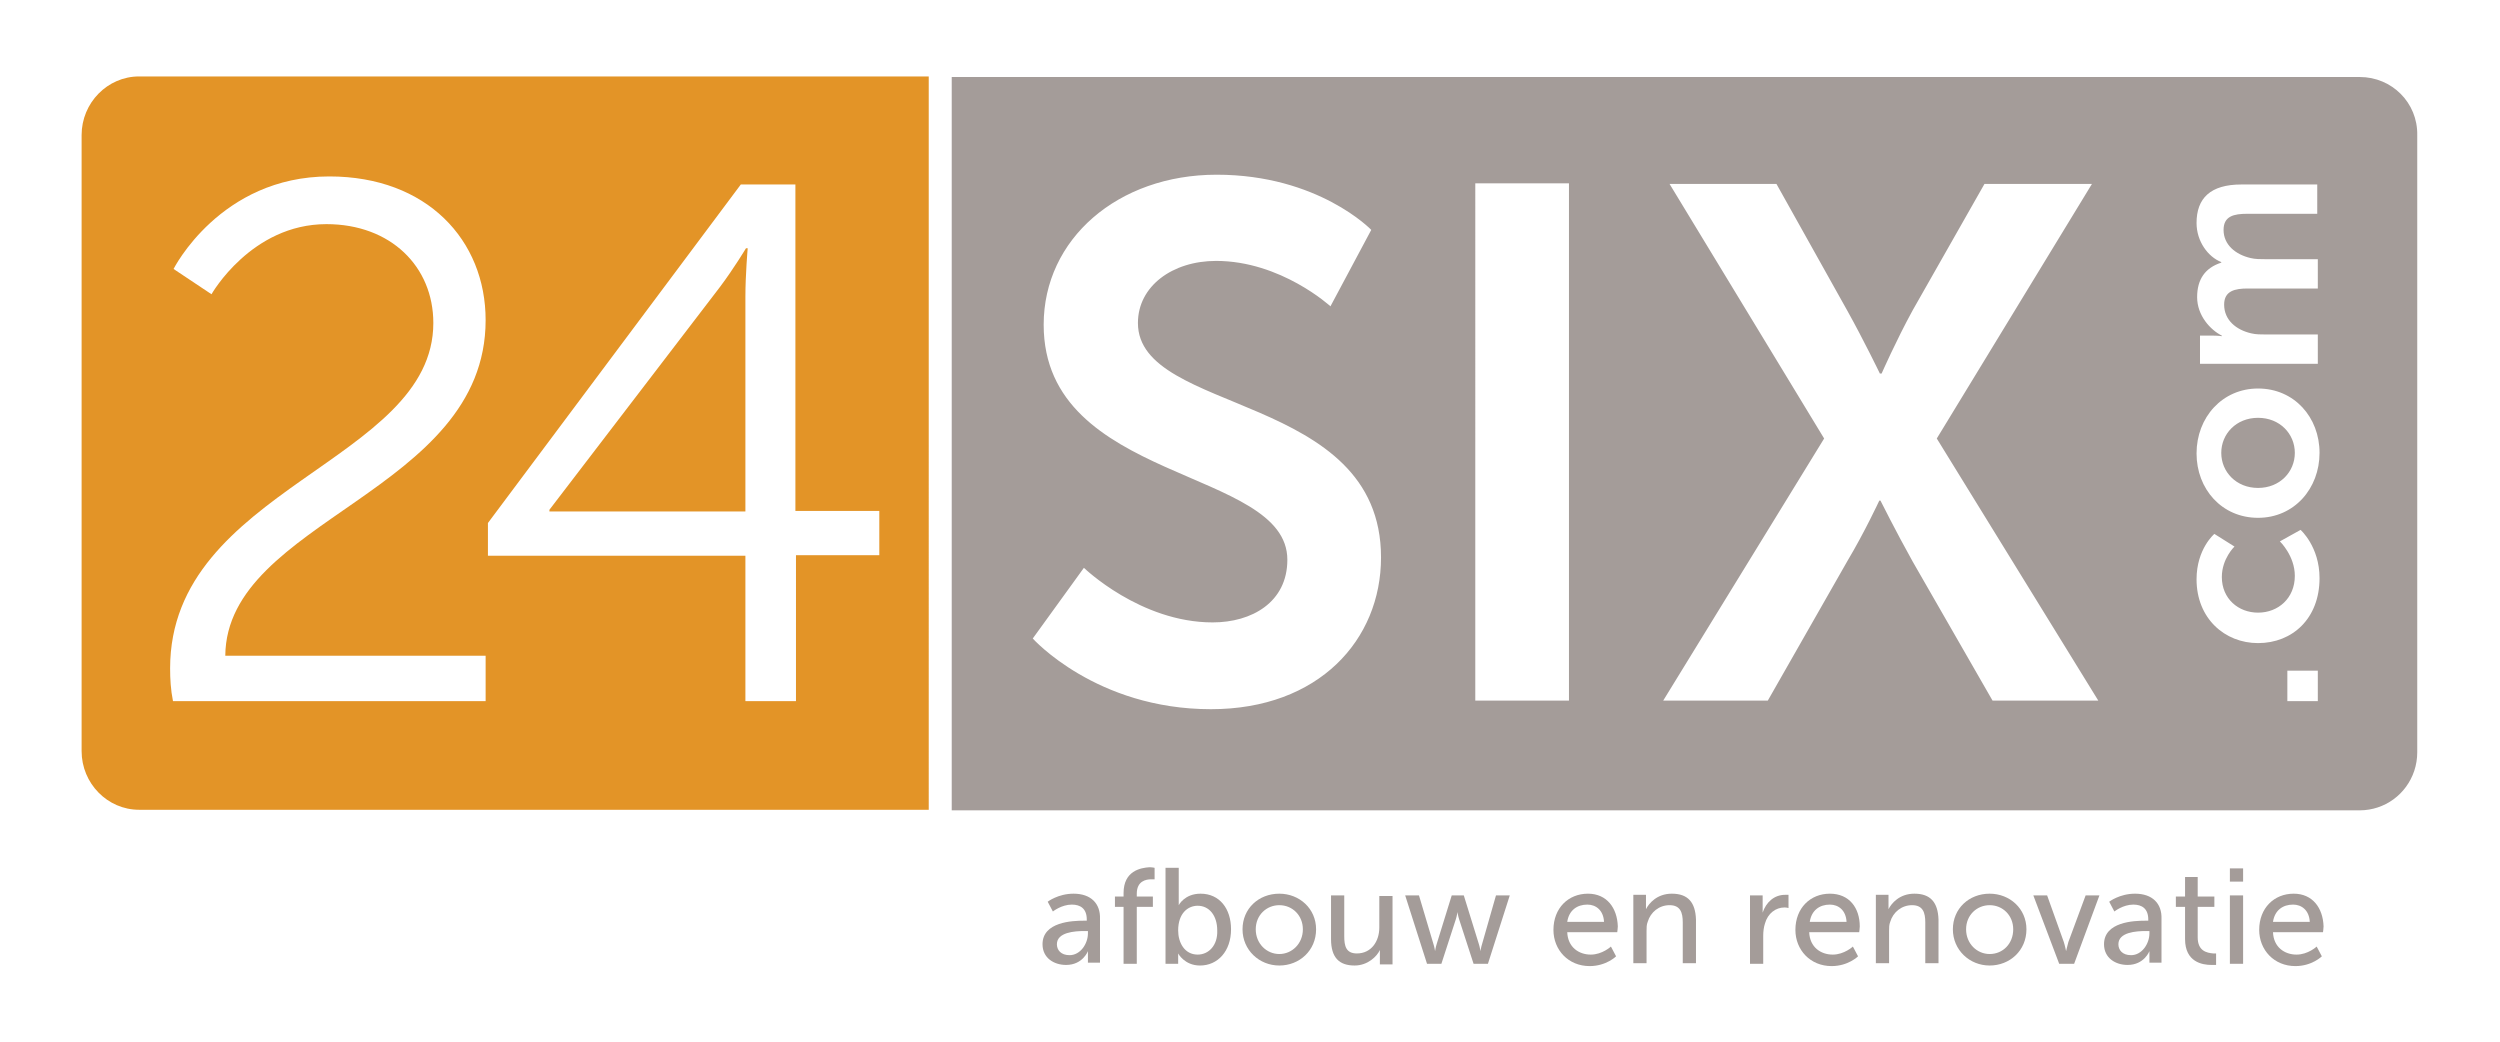 <svg xmlns="http://www.w3.org/2000/svg" xmlns:xlink="http://www.w3.org/1999/xlink" id="Laag_1" x="0px" y="0px" viewBox="0 0 435 181.3" style="enable-background:new 0 0 435 181.3;" xml:space="preserve"><style type="text/css">	.st0{fill:#A49C99;}	.st1{fill:#E39427;}</style><g>	<g>		<path class="st0" d="M257.9,164.2c-0.2,0.6-0.3,1.3-0.3,1.3h0c0,0-0.1-0.7-0.3-1.3l-2.6-8.4h-2.1l-2.6,8.4   c-0.2,0.6-0.3,1.3-0.3,1.3h0c0,0-0.1-0.7-0.3-1.3l-2.5-8.4h-2.4l3.8,11.9h2.5l2.5-7.7c0.2-0.6,0.3-1.3,0.3-1.3h0   c0,0,0.1,0.7,0.3,1.3l2.5,7.7h2.5l3.8-11.9h-2.4L257.9,164.2z"></path>		<path class="st0" d="M399.1,155.5c-3.4,0-6,2.5-6,6.3c0,3.5,2.6,6.3,6.3,6.3c2.9,0,4.6-1.7,4.6-1.7l-0.9-1.7c0,0-1.5,1.4-3.5,1.4   c-2.1,0-4-1.3-4.1-3.9h8.7c0,0,0.1-0.7,0.1-1C404.2,158,402.4,155.5,399.1,155.5z M395.5,160.4c0.3-2,1.7-3,3.5-3   c1.5,0,2.8,1,2.9,3H395.5z"></path>		<path class="st0" d="M276.3,155.5c-3.4,0-6,2.5-6,6.3c0,3.5,2.6,6.3,6.3,6.3c2.9,0,4.6-1.7,4.6-1.7l-0.9-1.7c0,0-1.5,1.4-3.5,1.4   c-2.1,0-4-1.3-4.1-3.9h8.7c0,0,0.1-0.7,0.1-1C281.4,158,279.6,155.5,276.3,155.5z M272.7,160.4c0.3-2,1.7-3,3.5-3   c1.5,0,2.8,1,2.9,3H272.7z"></path>		<path class="st0" d="M195.5,155.4v0.6h-1.5v1.8h1.5v9.9h2.3v-9.9h2.8V156h-2.8v-0.5c0-2.2,1.6-2.5,2.5-2.5c0.4,0,0.6,0,0.6,0v-2   c0,0-0.4-0.1-0.9-0.1C198.5,151,195.5,151.5,195.5,155.4z"></path>		<path class="st0" d="M186.8,155.5c-2.7,0-4.5,1.4-4.5,1.4l0.9,1.7c0,0,1.5-1.2,3.3-1.2c1.5,0,2.6,0.7,2.6,2.6v0.2h-0.5   c-2,0-7.2,0.2-7.2,4.1c0,2.4,2,3.6,4.1,3.6c2.9,0,3.8-2.4,3.8-2.4h0c0,0,0,0.4,0,0.9v1.1h2.1v-7.6   C191.5,157.2,189.8,155.5,186.8,155.5z M189.3,162.4c0,1.8-1.3,3.8-3.2,3.8c-1.5,0-2.2-0.9-2.2-1.9c0-2.1,3.1-2.3,4.8-2.3h0.6   V162.4z"></path>		<path class="st0" d="M208.9,155.5c-2.8,0-3.8,2-3.8,2h0c0,0,0-0.4,0-1v-5.5h-2.3v16.7h2.2v-0.9c0-0.5,0-0.9,0-0.9h0   c0,0,1.1,2.1,3.8,2.1c3.1,0,5.4-2.5,5.4-6.3C214.2,158.1,212.2,155.5,208.9,155.5z M208.4,166.1c-2.3,0-3.4-2.1-3.4-4.2   c0-3,1.7-4.3,3.4-4.3c2,0,3.4,1.7,3.4,4.3C211.9,164.5,210.3,166.1,208.4,166.1z"></path>		<path class="st0" d="M290.9,155.5c-2.6,0-4,1.7-4.5,2.7h0c0,0,0-0.4,0-0.9v-1.6h-2.2v11.9h2.3v-5.6c0-0.6,0-1.1,0.2-1.6   c0.5-1.7,2-2.9,3.8-2.9c1.9,0,2.3,1.3,2.3,3v7.1h2.3v-7.6C295,157,293.7,155.5,290.9,155.5z"></path>		<path class="st0" d="M222.6,155.5c-3.6,0-6.4,2.6-6.4,6.2c0,3.6,2.9,6.3,6.4,6.3s6.4-2.6,6.4-6.3   C229,158.1,226.1,155.5,222.6,155.5z M222.6,166c-2.2,0-4.1-1.8-4.1-4.3c0-2.5,1.9-4.2,4.1-4.2c2.3,0,4.1,1.8,4.1,4.2   C226.7,164.2,224.8,166,222.6,166z"></path>		<path class="st0" d="M240,161.4c0,2.4-1.4,4.5-3.9,4.5c-1.9,0-2.2-1.3-2.2-3v-7.1h-2.3v7.6c0,3.2,1.4,4.6,4.1,4.6   c2.3,0,3.9-1.6,4.4-2.7h0c0,0,0,0.4,0,0.9v1.6h2.2v-11.9H240V161.4z"></path>		<path class="st0" d="M382.4,163.1v-5.3h2.9V156h-2.9v-3.4h-2.2v3.4h-1.6v1.8h1.6v5.6c0,4,3,4.5,4.6,4.5c0.5,0,0.8,0,0.8,0v-2   c0,0-0.2,0-0.5,0C384,165.8,382.4,165.5,382.4,163.1z"></path>		<path class="st0" d="M359.9,163.9c-0.2,0.7-0.4,1.6-0.4,1.6h0c0,0-0.2-1-0.4-1.6l-2.9-8.1h-2.4l4.5,11.9h2.6l4.4-11.9h-2.4   L359.9,163.9z"></path>		<path class="st0" d="M371.5,155.5c-2.7,0-4.5,1.4-4.5,1.4l0.9,1.7c0,0,1.5-1.2,3.3-1.2c1.5,0,2.6,0.7,2.6,2.6v0.2h-0.5   c-2,0-7.2,0.2-7.2,4.1c0,2.4,2,3.6,4.1,3.6c2.9,0,3.8-2.4,3.8-2.4h0c0,0,0,0.4,0,0.9v1.1h2.1v-7.6   C376.2,157.2,374.5,155.5,371.5,155.5z M374,162.4c0,1.8-1.3,3.8-3.2,3.8c-1.5,0-2.2-0.9-2.2-1.9c0-2.1,3.1-2.3,4.8-2.3h0.6V162.4   z"></path>		<rect x="388" y="151.1" class="st0" width="2.3" height="2.3"></rect>		<path class="st0" d="M306.7,158.8L306.7,158.8c0,0,0-0.4,0-0.9v-2.1h-2.2v11.9h2.3v-4.9c0-0.7,0.1-1.5,0.3-2.1   c0.5-1.8,1.9-2.8,3.4-2.8c0.4,0,0.7,0.1,0.7,0.1v-2.3c0,0-0.3,0-0.6,0C308.7,155.7,307.3,157,306.7,158.8z"></path>		<rect x="388" y="155.8" class="st0" width="2.3" height="11.9"></rect>		<path class="st0" d="M318.4,155.5c-3.4,0-6,2.5-6,6.3c0,3.5,2.6,6.3,6.3,6.3c2.9,0,4.6-1.7,4.6-1.7l-0.9-1.7c0,0-1.5,1.4-3.5,1.4   c-2.1,0-4-1.3-4.1-3.9h8.7c0,0,0.1-0.7,0.1-1C323.6,158,321.8,155.5,318.4,155.5z M314.9,160.4c0.3-2,1.7-3,3.5-3   c1.5,0,2.8,1,2.9,3H314.9z"></path>		<path class="st0" d="M346.2,155.5c-3.6,0-6.4,2.6-6.4,6.2c0,3.6,2.9,6.3,6.4,6.3s6.4-2.6,6.4-6.3   C352.6,158.1,349.7,155.5,346.2,155.5z M346.2,166c-2.2,0-4.1-1.8-4.1-4.3c0-2.5,1.9-4.2,4.1-4.2c2.3,0,4.1,1.8,4.1,4.2   C350.3,164.2,348.5,166,346.2,166z"></path>		<path class="st0" d="M333.1,155.5c-2.6,0-4,1.7-4.5,2.7h0c0,0,0-0.4,0-0.9v-1.6h-2.2v11.9h2.3v-5.6c0-0.6,0-1.1,0.2-1.6   c0.5-1.7,2-2.9,3.8-2.9c1.9,0,2.3,1.3,2.3,3v7.1h2.3v-7.6C337.2,157,335.9,155.5,333.1,155.5z"></path>		<path class="st0" d="M410.6,13.4h-245V141h245c1.1,0,2.2-0.2,3.1-0.5c4-1.3,6.9-5.1,6.9-9.6V23.5   C420.7,17.9,416.2,13.4,410.6,13.4z M210.7,123.4c-20,0-31-12.3-31-12.3l8.9-12.3c0,0,9.8,9.5,22.4,9.5c6.8,0,13-3.5,13-10.9   c0-16.1-42.4-13.3-42.4-40.9c0-14.9,12.9-26.1,30.1-26.1c17.7,0,26.9,9.6,26.9,9.6l-7.1,13.3c0,0-8.6-7.9-19.9-7.9   c-7.6,0-13.6,4.4-13.6,10.8c0,16,42.3,12,42.3,40.8C240.3,111.3,229.5,123.4,210.7,123.4z M273,121.9h-16.3V31.9H273V121.9z    M346.7,121.9l-13.9-24.2c-2.9-5.2-5.6-10.6-5.6-10.6H327c0,0-2.5,5.4-5.6,10.6l-13.8,24.2h-18.2l28-45.6l-26.9-44.3h18.6l12.3,22   c2.9,5.2,5.7,11,5.7,11h0.3c0,0,2.5-5.7,5.4-11l12.5-22h18.7L337,76.3l28.1,45.6H346.7z M382.2,38.8c0-4.3,2.4-6.7,7.8-6.7h13.2   v5.1h-12.2c-2.3,0-4.1,0.4-4.1,2.8c0,2.6,2.1,4.3,4.7,4.9c0.8,0.2,1.7,0.2,2.7,0.2h9v5.1h-12.2c-2.2,0-4.1,0.4-4.1,2.8   c0,2.7,2.1,4.4,4.7,5c0.8,0.2,1.7,0.2,2.6,0.2h9v5.1h-20.5v-4.9h2.4c0.8,0,1.4,0.1,1.4,0.1v-0.1c-2-1-4.3-3.5-4.3-6.7   c0-3.1,1.4-5.1,4.2-6v-0.1C384.2,44.7,382.2,42,382.2,38.8z M403.3,122H398v-5.3h5.3V122z M392.9,111.9c-5.8,0-10.7-4.3-10.7-11.1   c0-5.3,3.1-7.9,3.1-7.9l3.5,2.2c0,0-2.2,2.1-2.2,5.3c0,3.8,2.9,6.2,6.3,6.2c3.5,0,6.4-2.5,6.4-6.4c0-3.5-2.6-6-2.6-6l3.6-2   c0,0,3.3,2.9,3.3,8.4C403.6,107.6,398.9,111.9,392.9,111.9z M392.9,90.1c-6.3,0-10.7-5-10.7-11.2c0-6.3,4.5-11.3,10.7-11.3   c6.3,0,10.7,5,10.7,11.2C403.6,85,399.2,90.1,392.9,90.1z"></path>		<path class="st0" d="M392.9,72.7c-3.8,0-6.4,2.8-6.4,6.1c0,3.3,2.6,6.1,6.4,6.1c3.8,0,6.4-2.8,6.4-6.1   C399.3,75.5,396.7,72.7,392.9,72.7z"></path>	</g>	<g>		<path class="st1" d="M24.2,13.3c-5.5,0-10,4.6-10,10.2v107.2c0,5.6,4.5,10.2,10,10.2h137.4V13.3H24.2z M84.5,122H30.1   c-0.4-2-0.5-3.9-0.5-5.7c0-31.4,45.8-35.9,45.8-60.1c0-9.8-7.4-17.2-18.6-17.2c-13.1,0-20,12.2-20,12.2l-6.6-4.4   c0,0,8.1-16.1,27.1-16.1c17,0,27.2,11.1,27.2,25c0,30-45.1,34.7-45.3,58.4h45.3V122z M153.1,96.6h-14.6V122h-8.8V96.7H84.9V91   l44-58.9h9.5v56.8h14.6V96.6z"></path>		<path class="st1" d="M125.3,49.9L95.6,88.7v0.3h34.1V51.6c0-3.8,0.4-8.4,0.4-8.4h-0.3C129.8,43.2,127.7,46.7,125.3,49.9z"></path>	</g></g></svg>